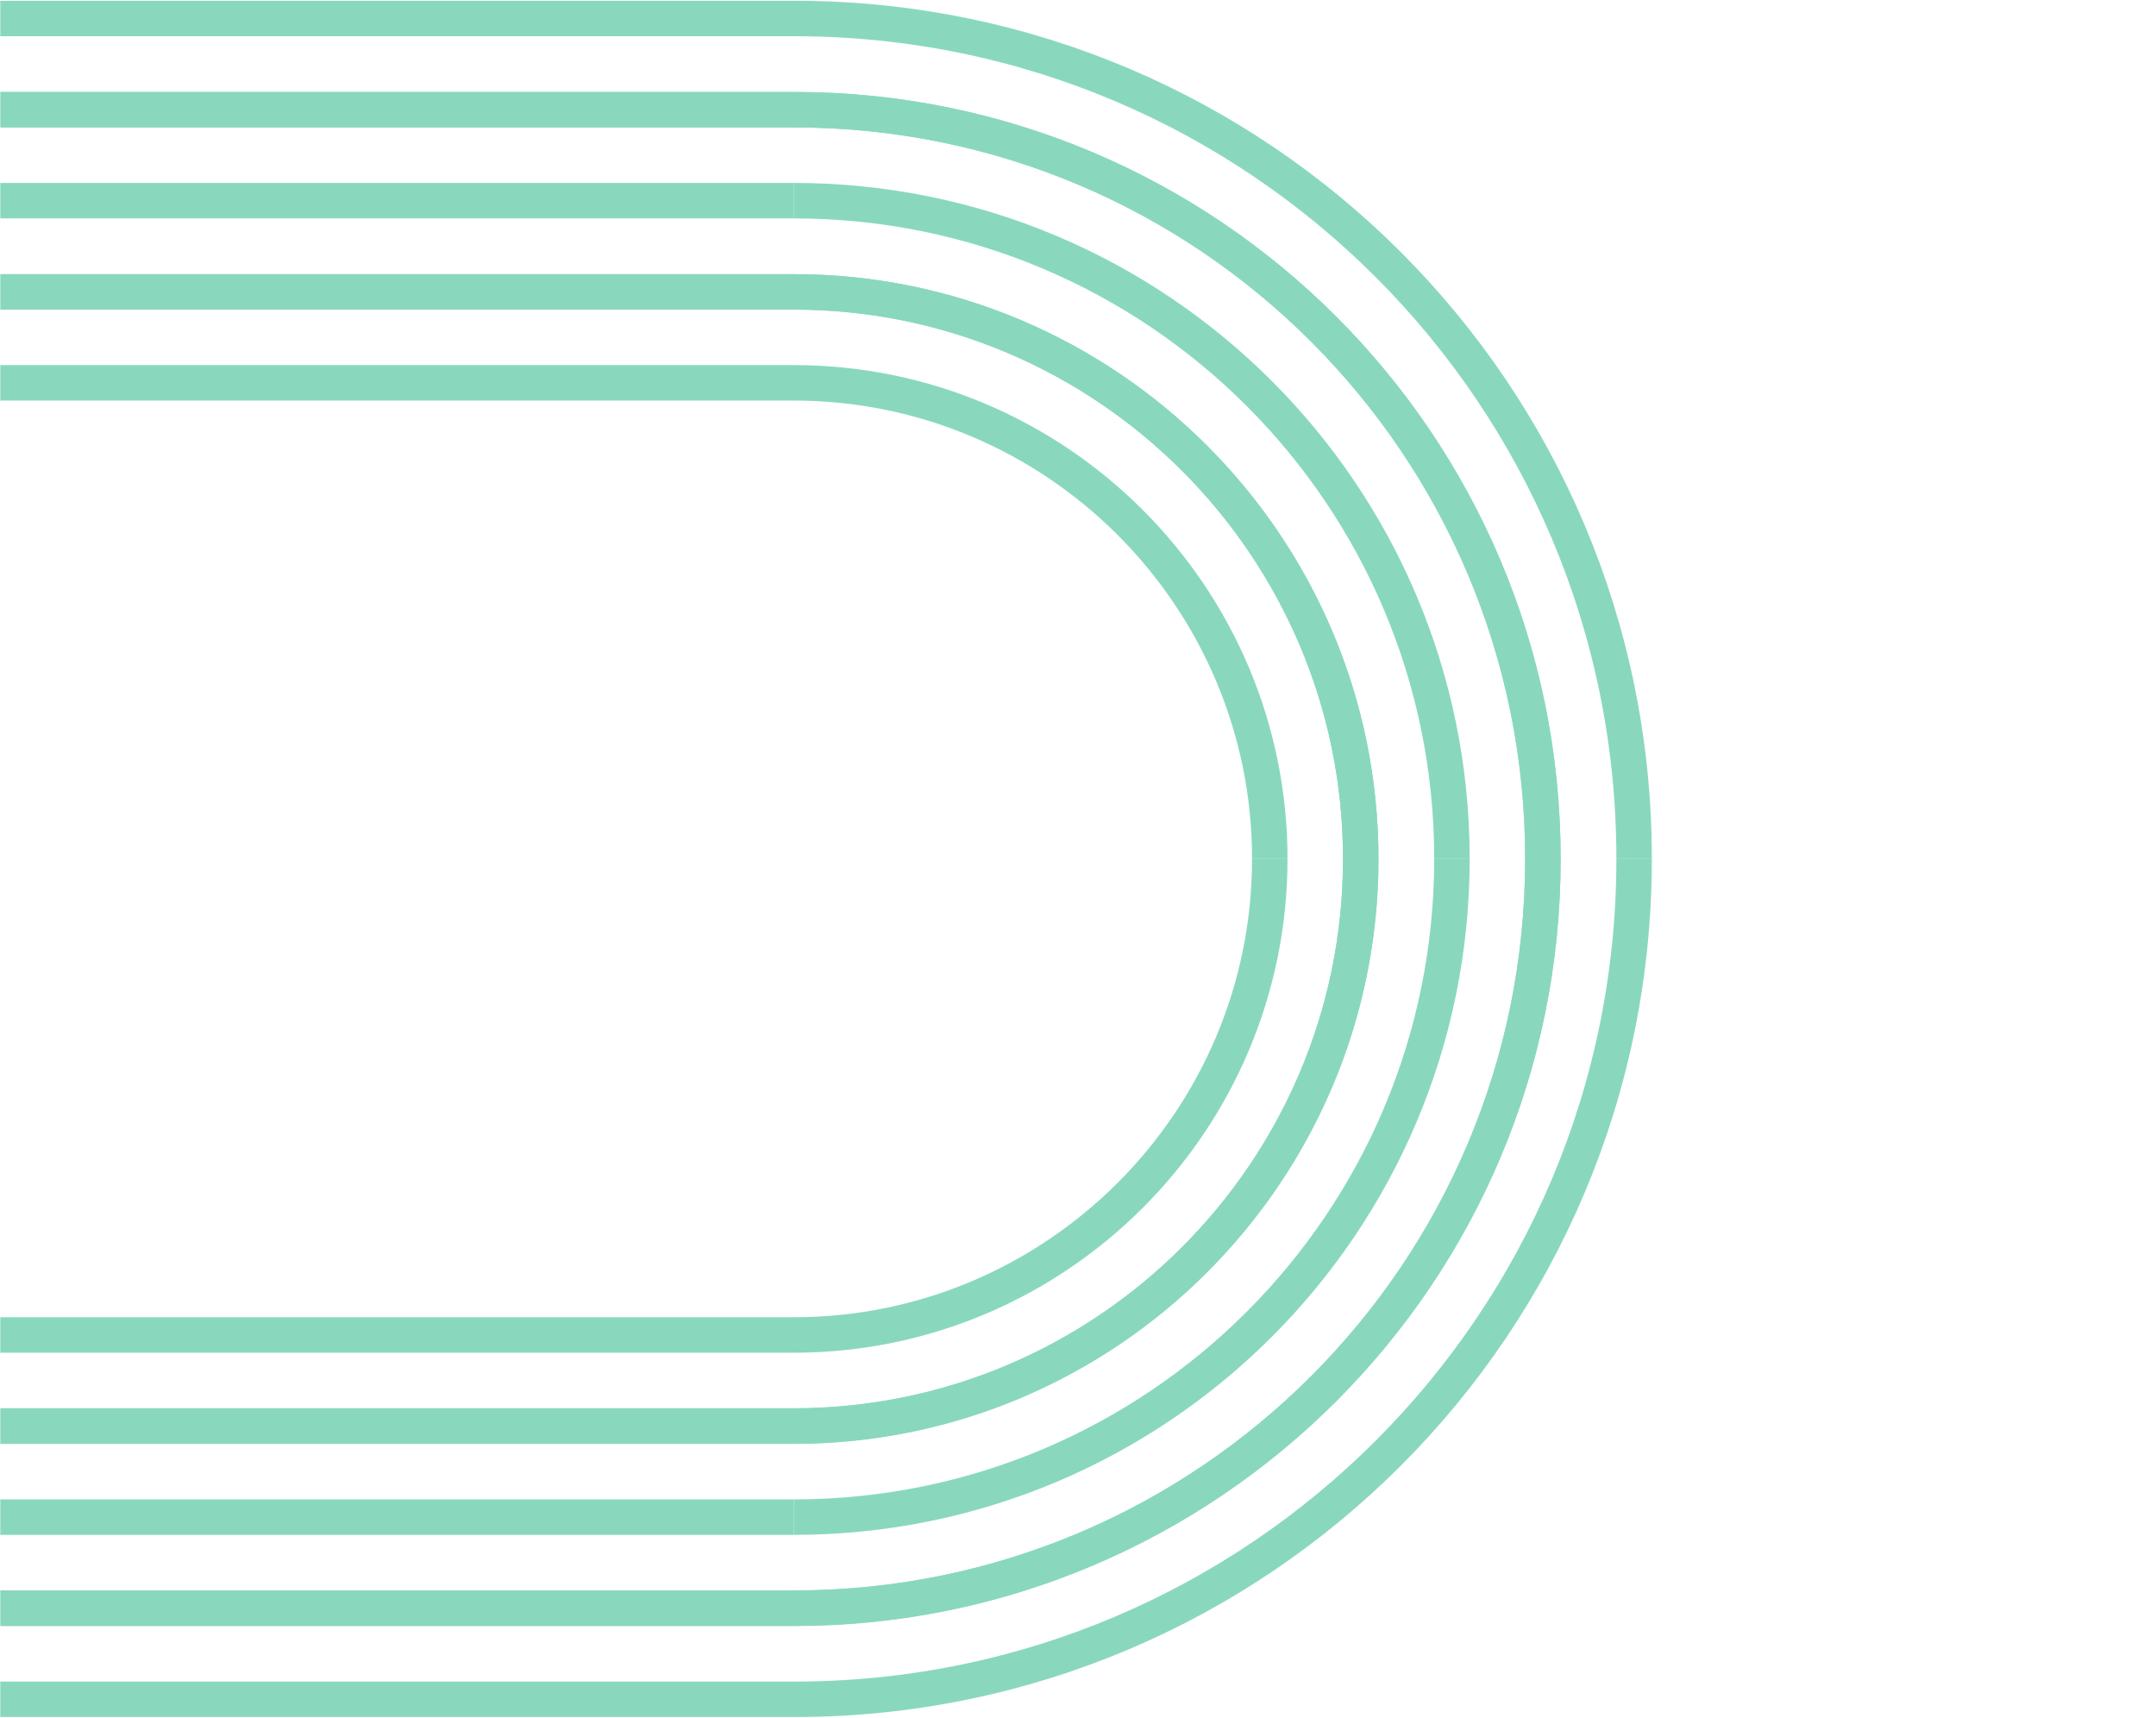 <svg xmlns="http://www.w3.org/2000/svg" width="851" height="678" fill="none"><mask id="a" width="851" height="678" x="0" y="0" maskUnits="userSpaceOnUse" style="mask-type:luminance"><path fill="#fff" d="M0 0h850.7v678H0V0"/></mask><g stroke="#14B17E" stroke-miterlimit="10" stroke-width="14" mask="url(#a)" opacity=".5"><path d="M645 339C645.1 155.9 496.8 7.4 313.7 7.3H-192v143.8h505.3c103.6 0 187.9 84.3 187.9 187.9"/><path d="M537.1 339c0-123.4-100.4-223.8-223.8-223.8h-469.4V43.3h469.4c163.2-.1 295.6 132.2 295.7 295.4v.4"/><path d="M573.1 339c0-143.5-116.3-259.8-259.8-259.8"/><path d="M609 339c.1-163.2-132.1-295.6-295.3-295.7h-469.8v71.9h469.4c123.4 0 223.8 100.4 223.8 223.8M645 339c.1 183.1-148.2 331.6-331.3 331.7H-192V526.9h505.3c103.6 0 187.9-84.3 187.9-187.9"/><path d="M537.1 339c0 123.4-100.4 223.8-223.8 223.8h-469.4v71.9h469.4c163.2.1 295.6-132.2 295.7-295.4v-.4"/><path d="M573.1 339c0 143.5-116.3 259.8-259.8 259.8"/><path d="M609 339c.1 163.2-132.1 295.6-295.3 295.8h-469.8v-71.9h469.4c123.4 0 223.8-100.4 223.8-223.8M313.3 79.2H0M313.3 598.8H0"/></g></svg>